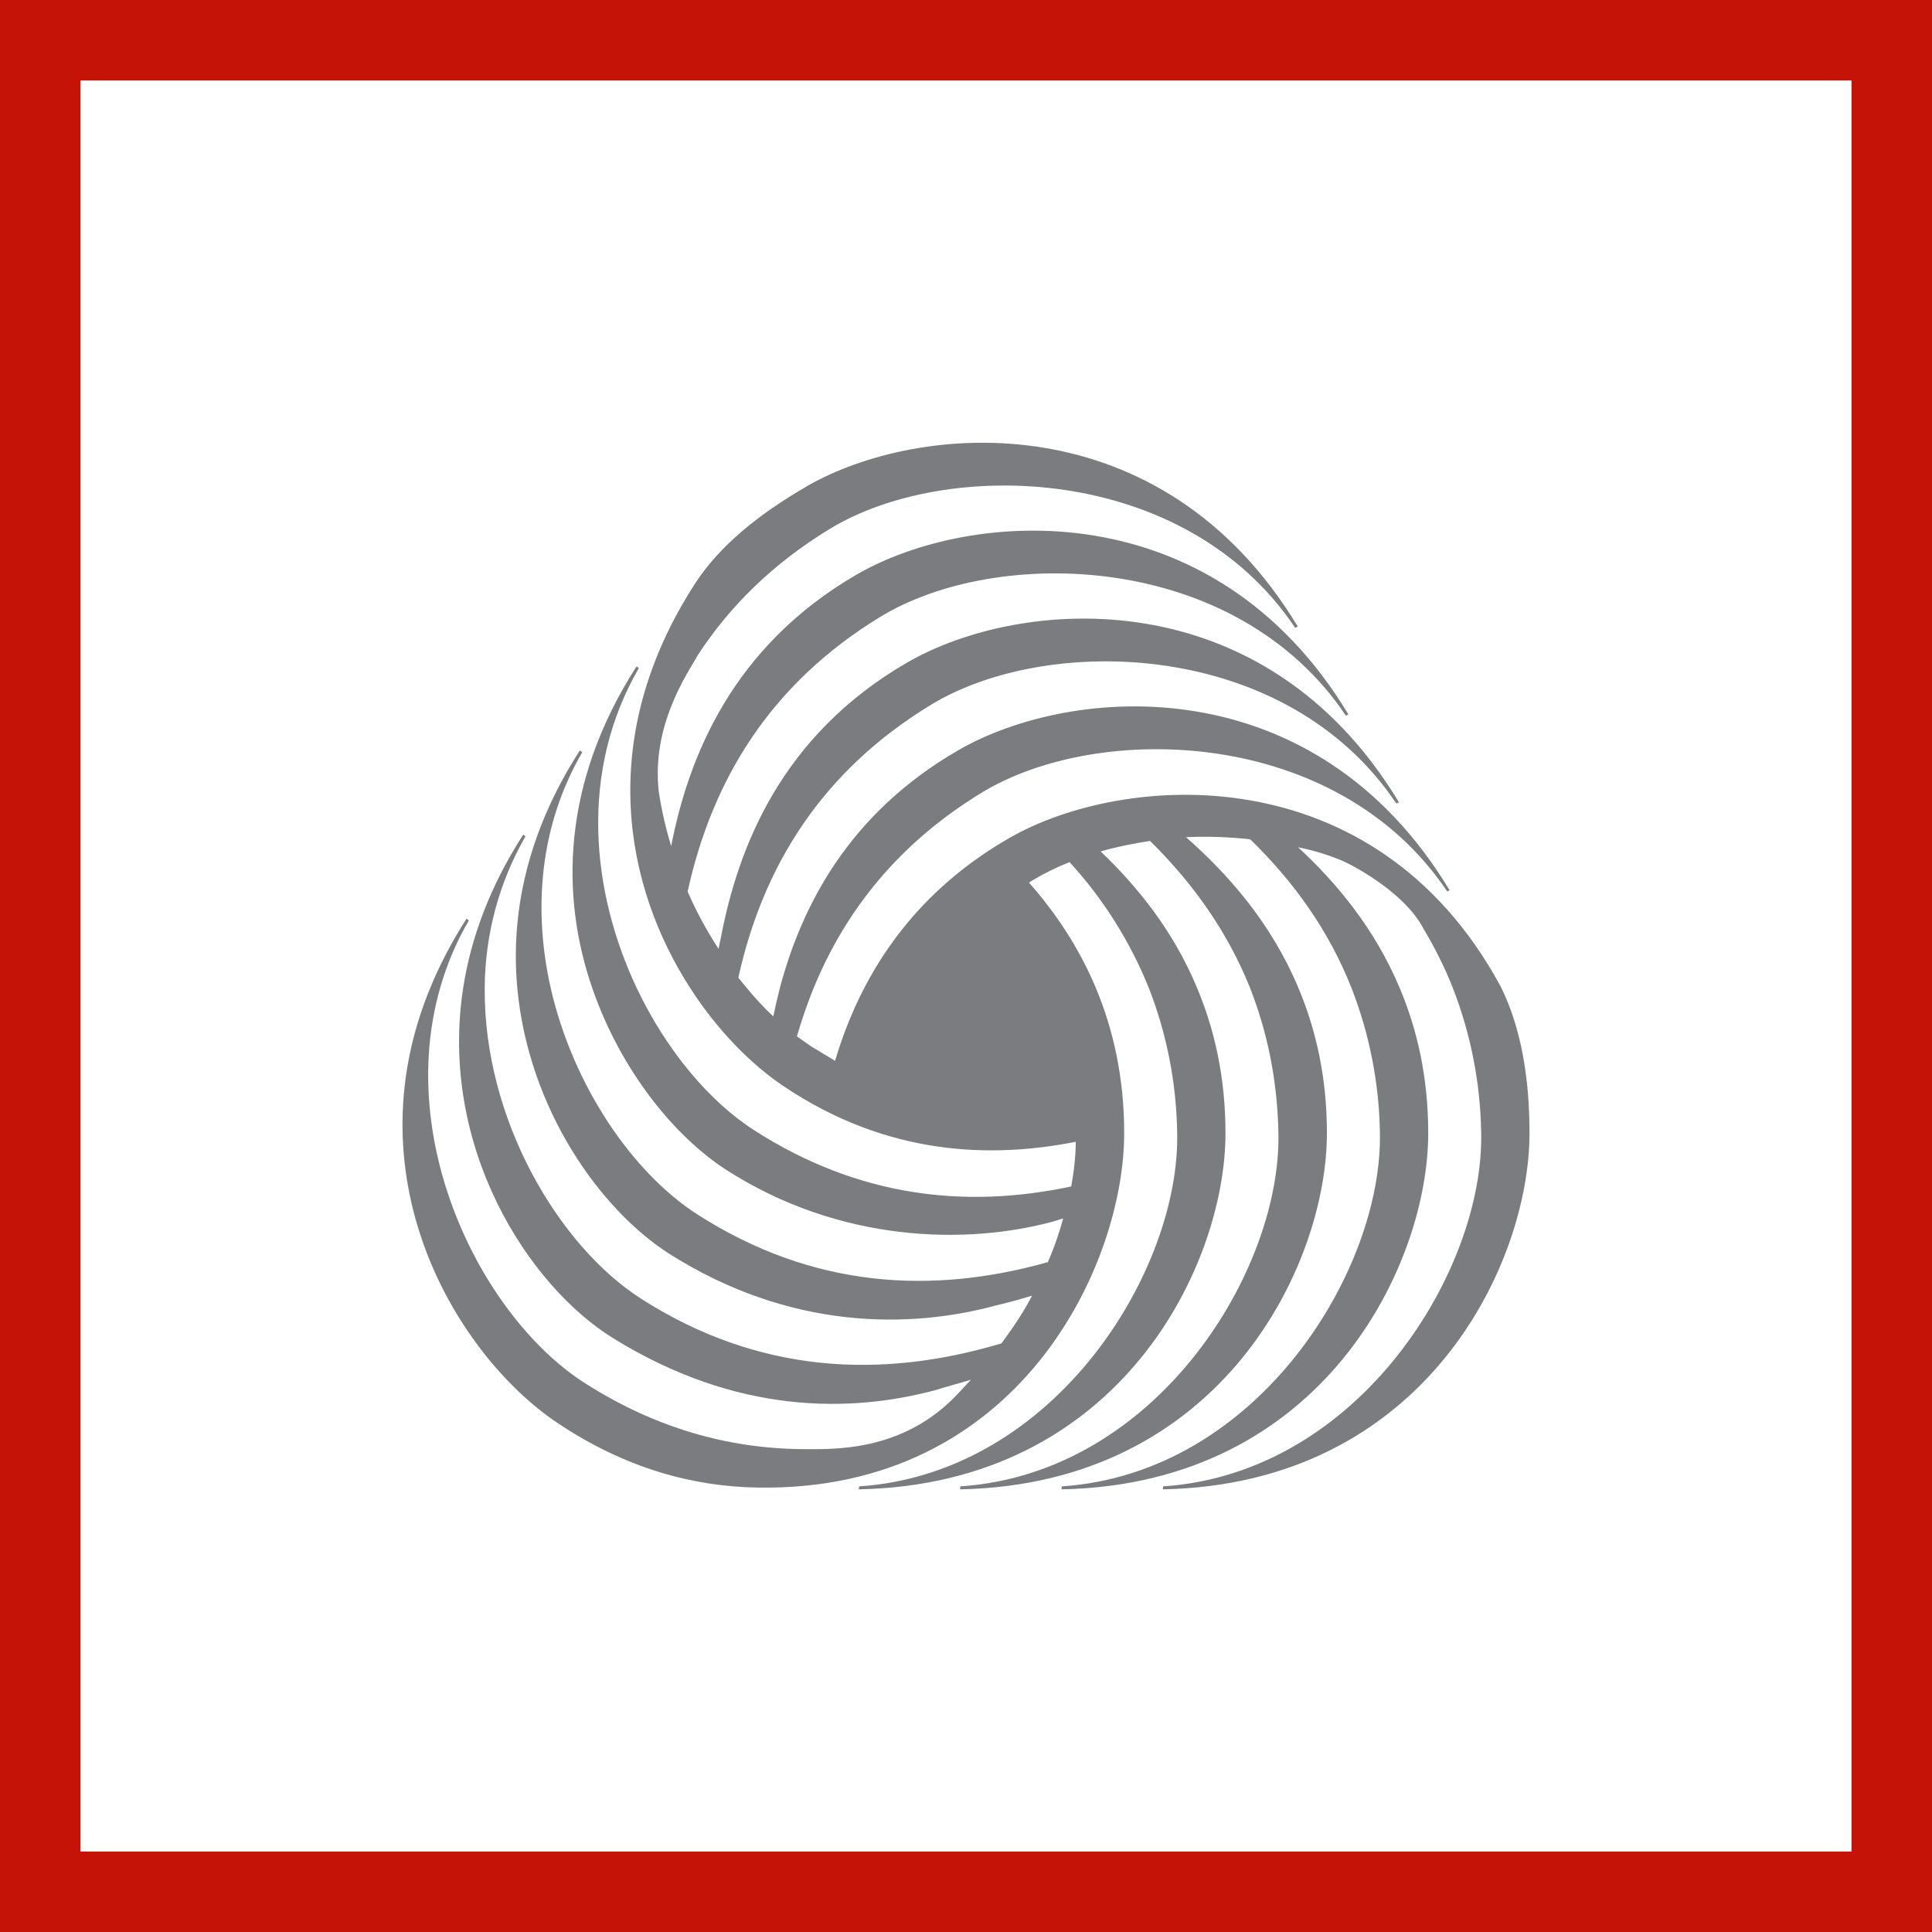 <svg width="48" height="48" viewBox="0 0 48 48" fill="none" xmlns="http://www.w3.org/2000/svg">
<rect x="0" y="0" width="48" height="48" fill="#333333" stroke="none"/>
<path d="M1 1H47V47H1V1Z" fill="white" stroke="#C61308" stroke-width="2"/>
<path fill-rule="evenodd" clip-rule="evenodd" d="M20.03 12.089C22.854 10.457 28.877 9.988 32.243 15.567L32.178 15.598C29.442 11.511 23.513 11.37 20.607 13.146C19.197 14.007 18.131 15.062 17.345 16.264C17.059 16.765 16.183 18.027 16.367 19.672C16.438 20.13 16.54 20.58 16.675 21.02C17.101 18.835 18.174 16.077 21.288 14.272C24.112 12.642 30.135 12.171 33.501 17.75L33.438 17.78C30.699 13.695 24.772 13.552 21.865 15.329C19.135 16.997 17.693 19.378 17.084 22.151C17.312 22.671 17.559 23.122 17.852 23.575L17.915 23.269C18.339 21.074 19.394 18.279 22.544 16.457C25.369 14.828 31.392 14.355 34.757 19.934L34.691 19.963C31.959 15.881 26.032 15.738 23.122 17.515C20.405 19.171 18.953 21.533 18.344 24.289L18.358 24.309L18.554 24.547C18.764 24.802 18.983 25.039 19.212 25.252C19.26 25.024 19.313 24.79 19.375 24.547C19.912 22.531 21.069 20.223 23.807 18.64C26.631 17.008 32.651 16.537 36.015 22.118L35.955 22.148C33.218 18.062 27.289 17.92 24.381 19.699C22.33 20.952 21.007 22.619 20.215 24.547C20.056 24.938 19.918 25.34 19.799 25.749L20.152 25.996L20.747 26.356C20.923 25.764 21.157 25.153 21.472 24.547C22.18 23.184 23.292 21.851 25.064 20.827C27.892 19.192 34.138 18.726 37.268 24.481L37.303 24.547C37.789 25.549 38 26.768 38 28.153C38 31.417 35.396 36.876 28.89 37.002L28.896 36.929C33.796 36.6 36.885 31.531 36.799 28.122C36.778 26.896 36.539 25.686 36.096 24.547C35.895 24.039 35.651 23.549 35.371 23.083C34.915 22.192 33.666 21.529 33.368 21.393C33.008 21.241 32.633 21.127 32.251 21.05C33.191 21.919 34.15 23.058 34.775 24.546C35.209 25.572 35.484 26.765 35.484 28.153C35.484 31.417 32.88 36.876 26.373 37.002L26.379 36.929C31.279 36.6 34.366 31.531 34.283 28.122C34.261 26.896 34.022 25.684 33.578 24.547C33.02 23.132 32.153 21.913 31.062 20.853C30.531 20.793 29.998 20.776 29.466 20.799C30.491 21.701 31.576 22.912 32.259 24.547C32.693 25.573 32.967 26.768 32.967 28.153C32.967 31.417 30.362 36.876 23.853 37.002L23.858 36.929C28.765 36.6 31.852 31.531 31.761 28.122C31.733 26.811 31.48 25.624 31.058 24.547C30.5 23.152 29.644 21.948 28.573 20.893C28.15 20.957 27.733 21.042 27.345 21.153C28.244 22.01 29.151 23.12 29.742 24.547C30.173 25.573 30.447 26.768 30.447 28.153C30.447 31.417 27.846 36.876 21.335 37.002L21.345 36.929C26.242 36.6 29.334 31.531 29.246 28.122C29.225 26.896 28.987 25.684 28.543 24.547C28.076 23.39 27.409 22.33 26.573 21.419C26.235 21.553 25.927 21.708 25.641 21.878L25.566 21.929C26.203 22.651 26.795 23.516 27.227 24.547C27.657 25.576 27.93 26.768 27.93 28.153C27.93 31.417 25.33 37.074 18.816 36.958C17.264 36.934 15.553 36.502 13.826 35.336C11.409 33.704 8.702 29.362 10.688 24.546C10.92 23.98 11.22 23.404 11.592 22.823L11.648 22.87C11.341 23.395 11.102 23.958 10.935 24.546C9.821 28.446 12.021 32.755 14.522 34.357C16.286 35.486 18.096 35.983 19.907 36.003C20.635 36.001 22.422 36.113 23.813 34.611L24.123 34.279C23.823 34.373 23.51 34.448 23.278 34.527C21.125 35.112 18.291 35.141 15.233 33.247C13.12 31.939 10.9 28.494 11.507 24.547C11.697 23.32 12.161 22.036 13.001 20.734L13.055 20.78C12.399 21.92 12.049 23.221 12.043 24.547C12.015 27.797 13.871 30.949 15.929 32.267C18.851 34.136 21.902 34.267 24.88 33.376C25.185 32.961 25.412 32.631 25.641 32.19C25.349 32.281 24.996 32.375 24.748 32.433C22.595 33.016 19.634 33.048 16.642 31.159C14.923 30.07 13.131 27.564 12.852 24.547C12.684 22.727 13.079 20.705 14.406 18.646L14.466 18.689C13.383 20.555 13.252 22.638 13.682 24.547C14.241 26.99 15.723 29.145 17.336 30.178C20.183 31.998 23.132 32.174 26.035 31.357C26.187 31.006 26.314 30.643 26.414 30.272L26.156 30.351C24.002 30.933 20.864 30.874 18.05 29.069C16.754 28.235 15.418 26.59 14.714 24.547C13.925 22.264 13.953 19.449 15.816 16.555L15.872 16.599C14.377 19.18 14.697 22.176 15.819 24.547C16.551 26.09 17.619 27.364 18.746 28.086C21.318 29.735 23.979 30.039 26.614 29.477C26.683 29.098 26.726 28.725 26.727 28.367C24.683 28.773 22.075 28.744 19.459 26.98C18.655 26.438 17.826 25.601 17.147 24.547C15.537 22.054 14.777 18.357 17.262 14.509C17.868 13.57 18.831 12.787 20.03 12.091" fill="#7B7C7F"/>
</svg>
